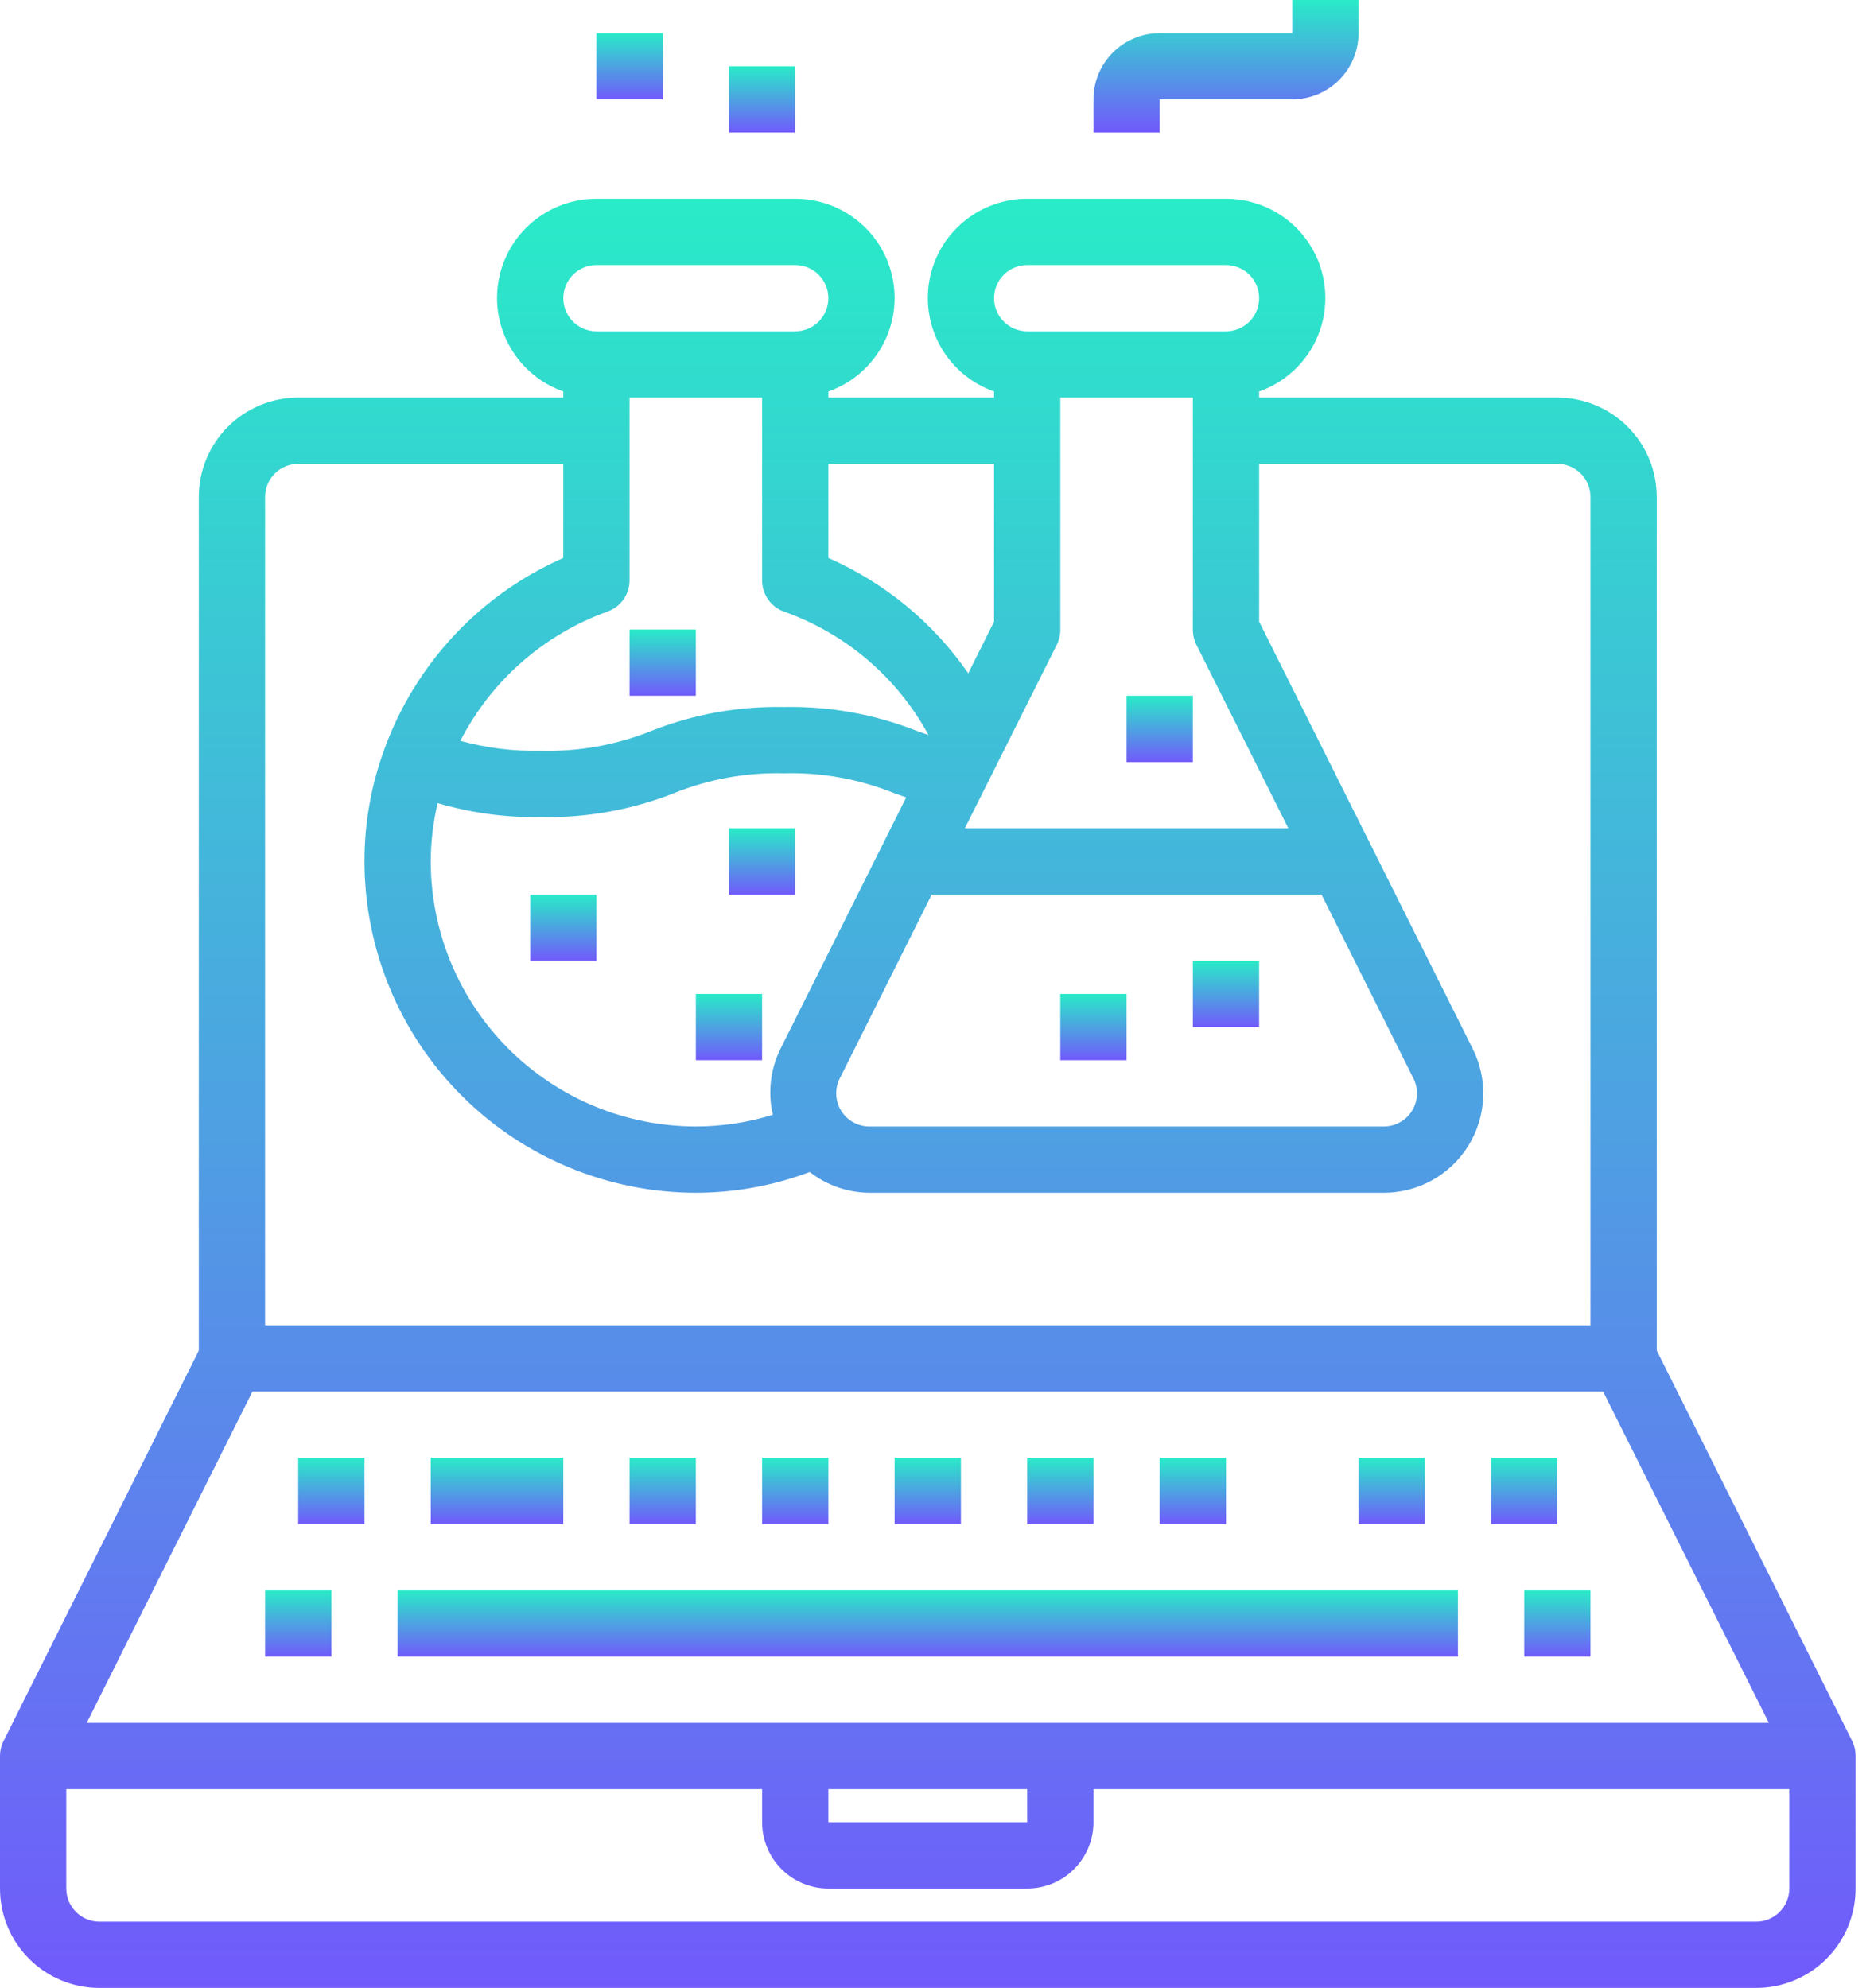 <svg width="95" height="101" viewBox="0 0 95 101" fill="none" xmlns="http://www.w3.org/2000/svg">
<path d="M94.098 88.464L84.167 68.619V25.25C84.167 23.911 83.635 22.626 82.688 21.679C81.74 20.732 80.456 20.2 79.117 20.2H63.967V19.89C65.089 19.495 66.035 18.715 66.638 17.689C67.24 16.663 67.46 15.457 67.258 14.284C67.057 13.112 66.447 12.048 65.536 11.283C64.625 10.517 63.473 10.098 62.283 10.1H52.183C50.993 10.098 49.841 10.517 48.931 11.283C48.02 12.048 47.41 13.112 47.208 14.284C47.007 15.457 47.227 16.663 47.829 17.689C48.432 18.715 49.378 19.495 50.5 19.89V20.2H42.083V19.89C43.206 19.495 44.152 18.715 44.754 17.689C45.357 16.663 45.577 15.457 45.375 14.284C45.173 13.112 44.563 12.048 43.653 11.283C42.742 10.517 41.59 10.098 40.4 10.1H30.3C29.11 10.098 27.958 10.517 27.047 11.283C26.137 12.048 25.527 13.112 25.325 14.284C25.123 15.457 25.343 16.663 25.946 17.689C26.548 18.715 27.494 19.495 28.617 19.89V20.2H15.15C13.811 20.2 12.526 20.732 11.579 21.679C10.632 22.626 10.1 23.911 10.1 25.25V68.619L0.177 88.464C0.06 88.698 -0 88.956 7.32772e-07 89.217V95.95C7.32772e-07 97.289 0.532 98.574 1.479 99.521C2.426 100.468 3.711 101 5.05 101H89.217C90.556 101 91.841 100.468 92.788 99.521C93.735 98.574 94.267 97.289 94.267 95.95V89.217C94.269 88.956 94.212 88.699 94.098 88.464ZM42.083 90.9H52.183V92.583H42.083V90.9ZM4.407 87.533L12.824 70.7H81.443L89.86 87.533H4.407ZM39.648 53.291C39.136 54.329 39 55.512 39.264 56.639C37.996 57.032 36.677 57.232 35.35 57.233C31.78 57.229 28.357 55.809 25.832 53.285C23.307 50.76 21.887 47.337 21.883 43.767C21.886 42.769 22.004 41.775 22.233 40.804C23.939 41.307 25.711 41.545 27.489 41.511C29.797 41.559 32.091 41.147 34.237 40.299C36.012 39.583 37.915 39.239 39.828 39.289C41.752 39.237 43.666 39.584 45.45 40.307C45.639 40.376 45.844 40.444 46.039 40.511L39.648 53.291ZM31.983 29.492V20.2H38.717V29.492C38.717 29.84 38.825 30.179 39.026 30.463C39.226 30.747 39.51 30.962 39.838 31.078C42.971 32.191 45.582 34.422 47.17 37.343C46.978 37.276 46.787 37.212 46.593 37.141C44.441 36.289 42.141 35.875 39.828 35.922C37.525 35.875 35.236 36.287 33.094 37.133C31.314 37.85 29.404 38.194 27.485 38.143C26.102 38.177 24.721 38.006 23.387 37.638C24.957 34.583 27.627 32.237 30.859 31.073C31.186 30.957 31.47 30.744 31.672 30.461C31.873 30.178 31.982 29.839 31.983 29.492ZM42.659 54.797L47.332 45.45H67.135L71.808 54.797C71.936 55.054 71.996 55.339 71.984 55.626C71.971 55.912 71.885 56.191 71.734 56.435C71.583 56.679 71.373 56.88 71.122 57.02C70.872 57.16 70.59 57.233 70.303 57.233H44.164C43.877 57.233 43.595 57.16 43.345 57.02C43.094 56.88 42.883 56.679 42.733 56.435C42.582 56.191 42.496 55.912 42.483 55.626C42.47 55.339 42.531 55.054 42.659 54.797ZM49.015 42.083L53.698 32.736C53.812 32.501 53.87 32.244 53.867 31.983V20.2H60.6V31.983C60.597 32.244 60.655 32.501 60.768 32.736L65.451 42.083H49.015ZM52.183 13.467H62.283C62.73 13.467 63.158 13.644 63.474 13.96C63.789 14.275 63.967 14.704 63.967 15.15C63.967 15.596 63.789 16.025 63.474 16.34C63.158 16.656 62.73 16.833 62.283 16.833H52.183C51.737 16.833 51.309 16.656 50.993 16.34C50.677 16.025 50.5 15.596 50.5 15.15C50.5 14.704 50.677 14.275 50.993 13.96C51.309 13.644 51.737 13.467 52.183 13.467ZM50.5 23.567V31.586L49.189 34.209C47.409 31.635 44.949 29.606 42.083 28.349V23.567H50.5ZM30.3 13.467H40.4C40.846 13.467 41.275 13.644 41.59 13.96C41.906 14.275 42.083 14.704 42.083 15.15C42.083 15.596 41.906 16.025 41.59 16.34C41.275 16.656 40.846 16.833 40.4 16.833H30.3C29.854 16.833 29.425 16.656 29.11 16.34C28.794 16.025 28.617 15.596 28.617 15.15C28.617 14.704 28.794 14.275 29.11 13.96C29.425 13.644 29.854 13.467 30.3 13.467ZM13.467 25.25C13.467 24.803 13.644 24.375 13.96 24.06C14.275 23.744 14.704 23.567 15.15 23.567H28.617V28.349C26.524 29.271 24.639 30.607 23.077 32.277C21.515 33.948 20.307 35.917 19.527 38.067C18.856 39.892 18.514 41.822 18.517 43.767C18.522 48.23 20.297 52.508 23.452 55.664C26.608 58.82 30.887 60.595 35.35 60.6C37.326 60.598 39.286 60.241 41.136 59.546C42.002 60.221 43.067 60.592 44.166 60.6H70.303C71.164 60.6 72.01 60.38 72.762 59.961C73.514 59.541 74.146 58.937 74.599 58.205C75.051 57.472 75.309 56.636 75.347 55.776C75.386 54.916 75.204 54.061 74.819 53.291L63.967 31.586V23.567H79.117C79.563 23.567 79.991 23.744 80.307 24.06C80.623 24.375 80.8 24.803 80.8 25.25V67.333H13.467V25.25ZM89.217 97.633H5.05C4.604 97.633 4.175 97.456 3.86 97.14C3.544 96.825 3.367 96.396 3.367 95.95V90.9H38.717V92.583C38.717 93.476 39.071 94.332 39.703 94.964C40.334 95.595 41.19 95.95 42.083 95.95H52.183C53.076 95.95 53.933 95.595 54.564 94.964C55.195 94.332 55.55 93.476 55.55 92.583V90.9H90.9V95.95C90.9 96.396 90.723 96.825 90.407 97.14C90.091 97.456 89.663 97.633 89.217 97.633Z" fill="url(#paint0_linear)"/>
<path d="M16.834 80.8H13.467V84.167H16.834V80.8Z" fill="url(#paint1_linear)"/>
<path d="M74.067 80.8H20.2V84.167H74.067V80.8Z" fill="url(#paint2_linear)"/>
<path d="M80.8 80.8H77.434V84.167H80.8V80.8Z" fill="url(#paint3_linear)"/>
<path d="M18.517 74.067H15.15V77.433H18.517V74.067Z" fill="url(#paint4_linear)"/>
<path d="M28.617 74.067H21.884V77.433H28.617V74.067Z" fill="url(#paint5_linear)"/>
<path d="M35.35 74.067H31.983V77.433H35.35V74.067Z" fill="url(#paint6_linear)"/>
<path d="M42.084 74.067H38.717V77.433H42.084V74.067Z" fill="url(#paint7_linear)"/>
<path d="M48.817 74.067H45.45V77.433H48.817V74.067Z" fill="url(#paint8_linear)"/>
<path d="M55.55 74.067H52.184V77.433H55.55V74.067Z" fill="url(#paint9_linear)"/>
<path d="M62.284 74.067H58.917V77.433H62.284V74.067Z" fill="url(#paint10_linear)"/>
<path d="M72.383 74.067H69.017V77.433H72.383V74.067Z" fill="url(#paint11_linear)"/>
<path d="M79.117 74.067H75.75V77.433H79.117V74.067Z" fill="url(#paint12_linear)"/>
<path d="M30.3 45.45H26.934V48.817H30.3V45.45Z" fill="url(#paint13_linear)"/>
<path d="M38.716 50.5H35.35V53.867H38.716V50.5Z" fill="url(#paint14_linear)"/>
<path d="M40.4 42.083H37.033V45.45H40.4V42.083Z" fill="url(#paint15_linear)"/>
<path d="M57.233 50.5H53.866V53.867H57.233V50.5Z" fill="url(#paint16_linear)"/>
<path d="M63.966 48.817H60.6V52.183H63.966V48.817Z" fill="url(#paint17_linear)"/>
<path d="M60.6 35.35H57.233V38.717H60.6V35.35Z" fill="url(#paint18_linear)"/>
<path d="M35.35 31.983H31.983V35.35H35.35V31.983Z" fill="url(#paint19_linear)"/>
<path d="M58.916 5.05H65.65C66.543 5.05 67.399 4.695 68.03 4.064C68.662 3.433 69.016 2.576 69.016 1.683V0H65.65V1.683H58.916C58.024 1.683 57.167 2.038 56.536 2.669C55.904 3.301 55.55 4.157 55.55 5.05V6.733H58.916V5.05Z" fill="url(#paint20_linear)"/>
<path d="M40.4 3.367H37.033V6.733H40.4V3.367Z" fill="url(#paint21_linear)"/>
<path d="M33.666 1.683H30.3V5.05H33.666V1.683Z" fill="url(#paint22_linear)"/>
<defs>
<linearGradient id="paint0_linear" x1="47.133" y1="10.1" x2="47.133" y2="101" gradientUnits="userSpaceOnUse">
<stop stop-color="#29EBC8"/>
<stop offset="1" stop-color="#715AFB"/>
</linearGradient>
<linearGradient id="paint1_linear" x1="15.15" y1="80.8" x2="15.15" y2="84.167" gradientUnits="userSpaceOnUse">
<stop stop-color="#29EBC8"/>
<stop offset="1" stop-color="#715AFB"/>
</linearGradient>
<linearGradient id="paint2_linear" x1="47.133" y1="80.8" x2="47.133" y2="84.167" gradientUnits="userSpaceOnUse">
<stop stop-color="#29EBC8"/>
<stop offset="1" stop-color="#715AFB"/>
</linearGradient>
<linearGradient id="paint3_linear" x1="79.117" y1="80.8" x2="79.117" y2="84.167" gradientUnits="userSpaceOnUse">
<stop stop-color="#29EBC8"/>
<stop offset="1" stop-color="#715AFB"/>
</linearGradient>
<linearGradient id="paint4_linear" x1="16.834" y1="74.067" x2="16.834" y2="77.433" gradientUnits="userSpaceOnUse">
<stop stop-color="#29EBC8"/>
<stop offset="1" stop-color="#715AFB"/>
</linearGradient>
<linearGradient id="paint5_linear" x1="25.25" y1="74.067" x2="25.25" y2="77.433" gradientUnits="userSpaceOnUse">
<stop stop-color="#29EBC8"/>
<stop offset="1" stop-color="#715AFB"/>
</linearGradient>
<linearGradient id="paint6_linear" x1="33.667" y1="74.067" x2="33.667" y2="77.433" gradientUnits="userSpaceOnUse">
<stop stop-color="#29EBC8"/>
<stop offset="1" stop-color="#715AFB"/>
</linearGradient>
<linearGradient id="paint7_linear" x1="40.4" y1="74.067" x2="40.4" y2="77.433" gradientUnits="userSpaceOnUse">
<stop stop-color="#29EBC8"/>
<stop offset="1" stop-color="#715AFB"/>
</linearGradient>
<linearGradient id="paint8_linear" x1="47.133" y1="74.067" x2="47.133" y2="77.433" gradientUnits="userSpaceOnUse">
<stop stop-color="#29EBC8"/>
<stop offset="1" stop-color="#715AFB"/>
</linearGradient>
<linearGradient id="paint9_linear" x1="53.867" y1="74.067" x2="53.867" y2="77.433" gradientUnits="userSpaceOnUse">
<stop stop-color="#29EBC8"/>
<stop offset="1" stop-color="#715AFB"/>
</linearGradient>
<linearGradient id="paint10_linear" x1="60.6" y1="74.067" x2="60.6" y2="77.433" gradientUnits="userSpaceOnUse">
<stop stop-color="#29EBC8"/>
<stop offset="1" stop-color="#715AFB"/>
</linearGradient>
<linearGradient id="paint11_linear" x1="70.7" y1="74.067" x2="70.7" y2="77.433" gradientUnits="userSpaceOnUse">
<stop stop-color="#29EBC8"/>
<stop offset="1" stop-color="#715AFB"/>
</linearGradient>
<linearGradient id="paint12_linear" x1="77.433" y1="74.067" x2="77.433" y2="77.433" gradientUnits="userSpaceOnUse">
<stop stop-color="#29EBC8"/>
<stop offset="1" stop-color="#715AFB"/>
</linearGradient>
<linearGradient id="paint13_linear" x1="28.617" y1="45.45" x2="28.617" y2="48.817" gradientUnits="userSpaceOnUse">
<stop stop-color="#29EBC8"/>
<stop offset="1" stop-color="#715AFB"/>
</linearGradient>
<linearGradient id="paint14_linear" x1="37.033" y1="50.5" x2="37.033" y2="53.867" gradientUnits="userSpaceOnUse">
<stop stop-color="#29EBC8"/>
<stop offset="1" stop-color="#715AFB"/>
</linearGradient>
<linearGradient id="paint15_linear" x1="38.717" y1="42.083" x2="38.717" y2="45.45" gradientUnits="userSpaceOnUse">
<stop stop-color="#29EBC8"/>
<stop offset="1" stop-color="#715AFB"/>
</linearGradient>
<linearGradient id="paint16_linear" x1="55.55" y1="50.5" x2="55.55" y2="53.867" gradientUnits="userSpaceOnUse">
<stop stop-color="#29EBC8"/>
<stop offset="1" stop-color="#715AFB"/>
</linearGradient>
<linearGradient id="paint17_linear" x1="62.283" y1="48.817" x2="62.283" y2="52.183" gradientUnits="userSpaceOnUse">
<stop stop-color="#29EBC8"/>
<stop offset="1" stop-color="#715AFB"/>
</linearGradient>
<linearGradient id="paint18_linear" x1="58.917" y1="35.35" x2="58.917" y2="38.717" gradientUnits="userSpaceOnUse">
<stop stop-color="#29EBC8"/>
<stop offset="1" stop-color="#715AFB"/>
</linearGradient>
<linearGradient id="paint19_linear" x1="33.667" y1="31.983" x2="33.667" y2="35.35" gradientUnits="userSpaceOnUse">
<stop stop-color="#29EBC8"/>
<stop offset="1" stop-color="#715AFB"/>
</linearGradient>
<linearGradient id="paint20_linear" x1="62.283" y1="0" x2="62.283" y2="6.733" gradientUnits="userSpaceOnUse">
<stop stop-color="#29EBC8"/>
<stop offset="1" stop-color="#715AFB"/>
</linearGradient>
<linearGradient id="paint21_linear" x1="38.717" y1="3.367" x2="38.717" y2="6.733" gradientUnits="userSpaceOnUse">
<stop stop-color="#29EBC8"/>
<stop offset="1" stop-color="#715AFB"/>
</linearGradient>
<linearGradient id="paint22_linear" x1="31.983" y1="1.683" x2="31.983" y2="5.05" gradientUnits="userSpaceOnUse">
<stop stop-color="#29EBC8"/>
<stop offset="1" stop-color="#715AFB"/>
</linearGradient>
</defs>
</svg>

